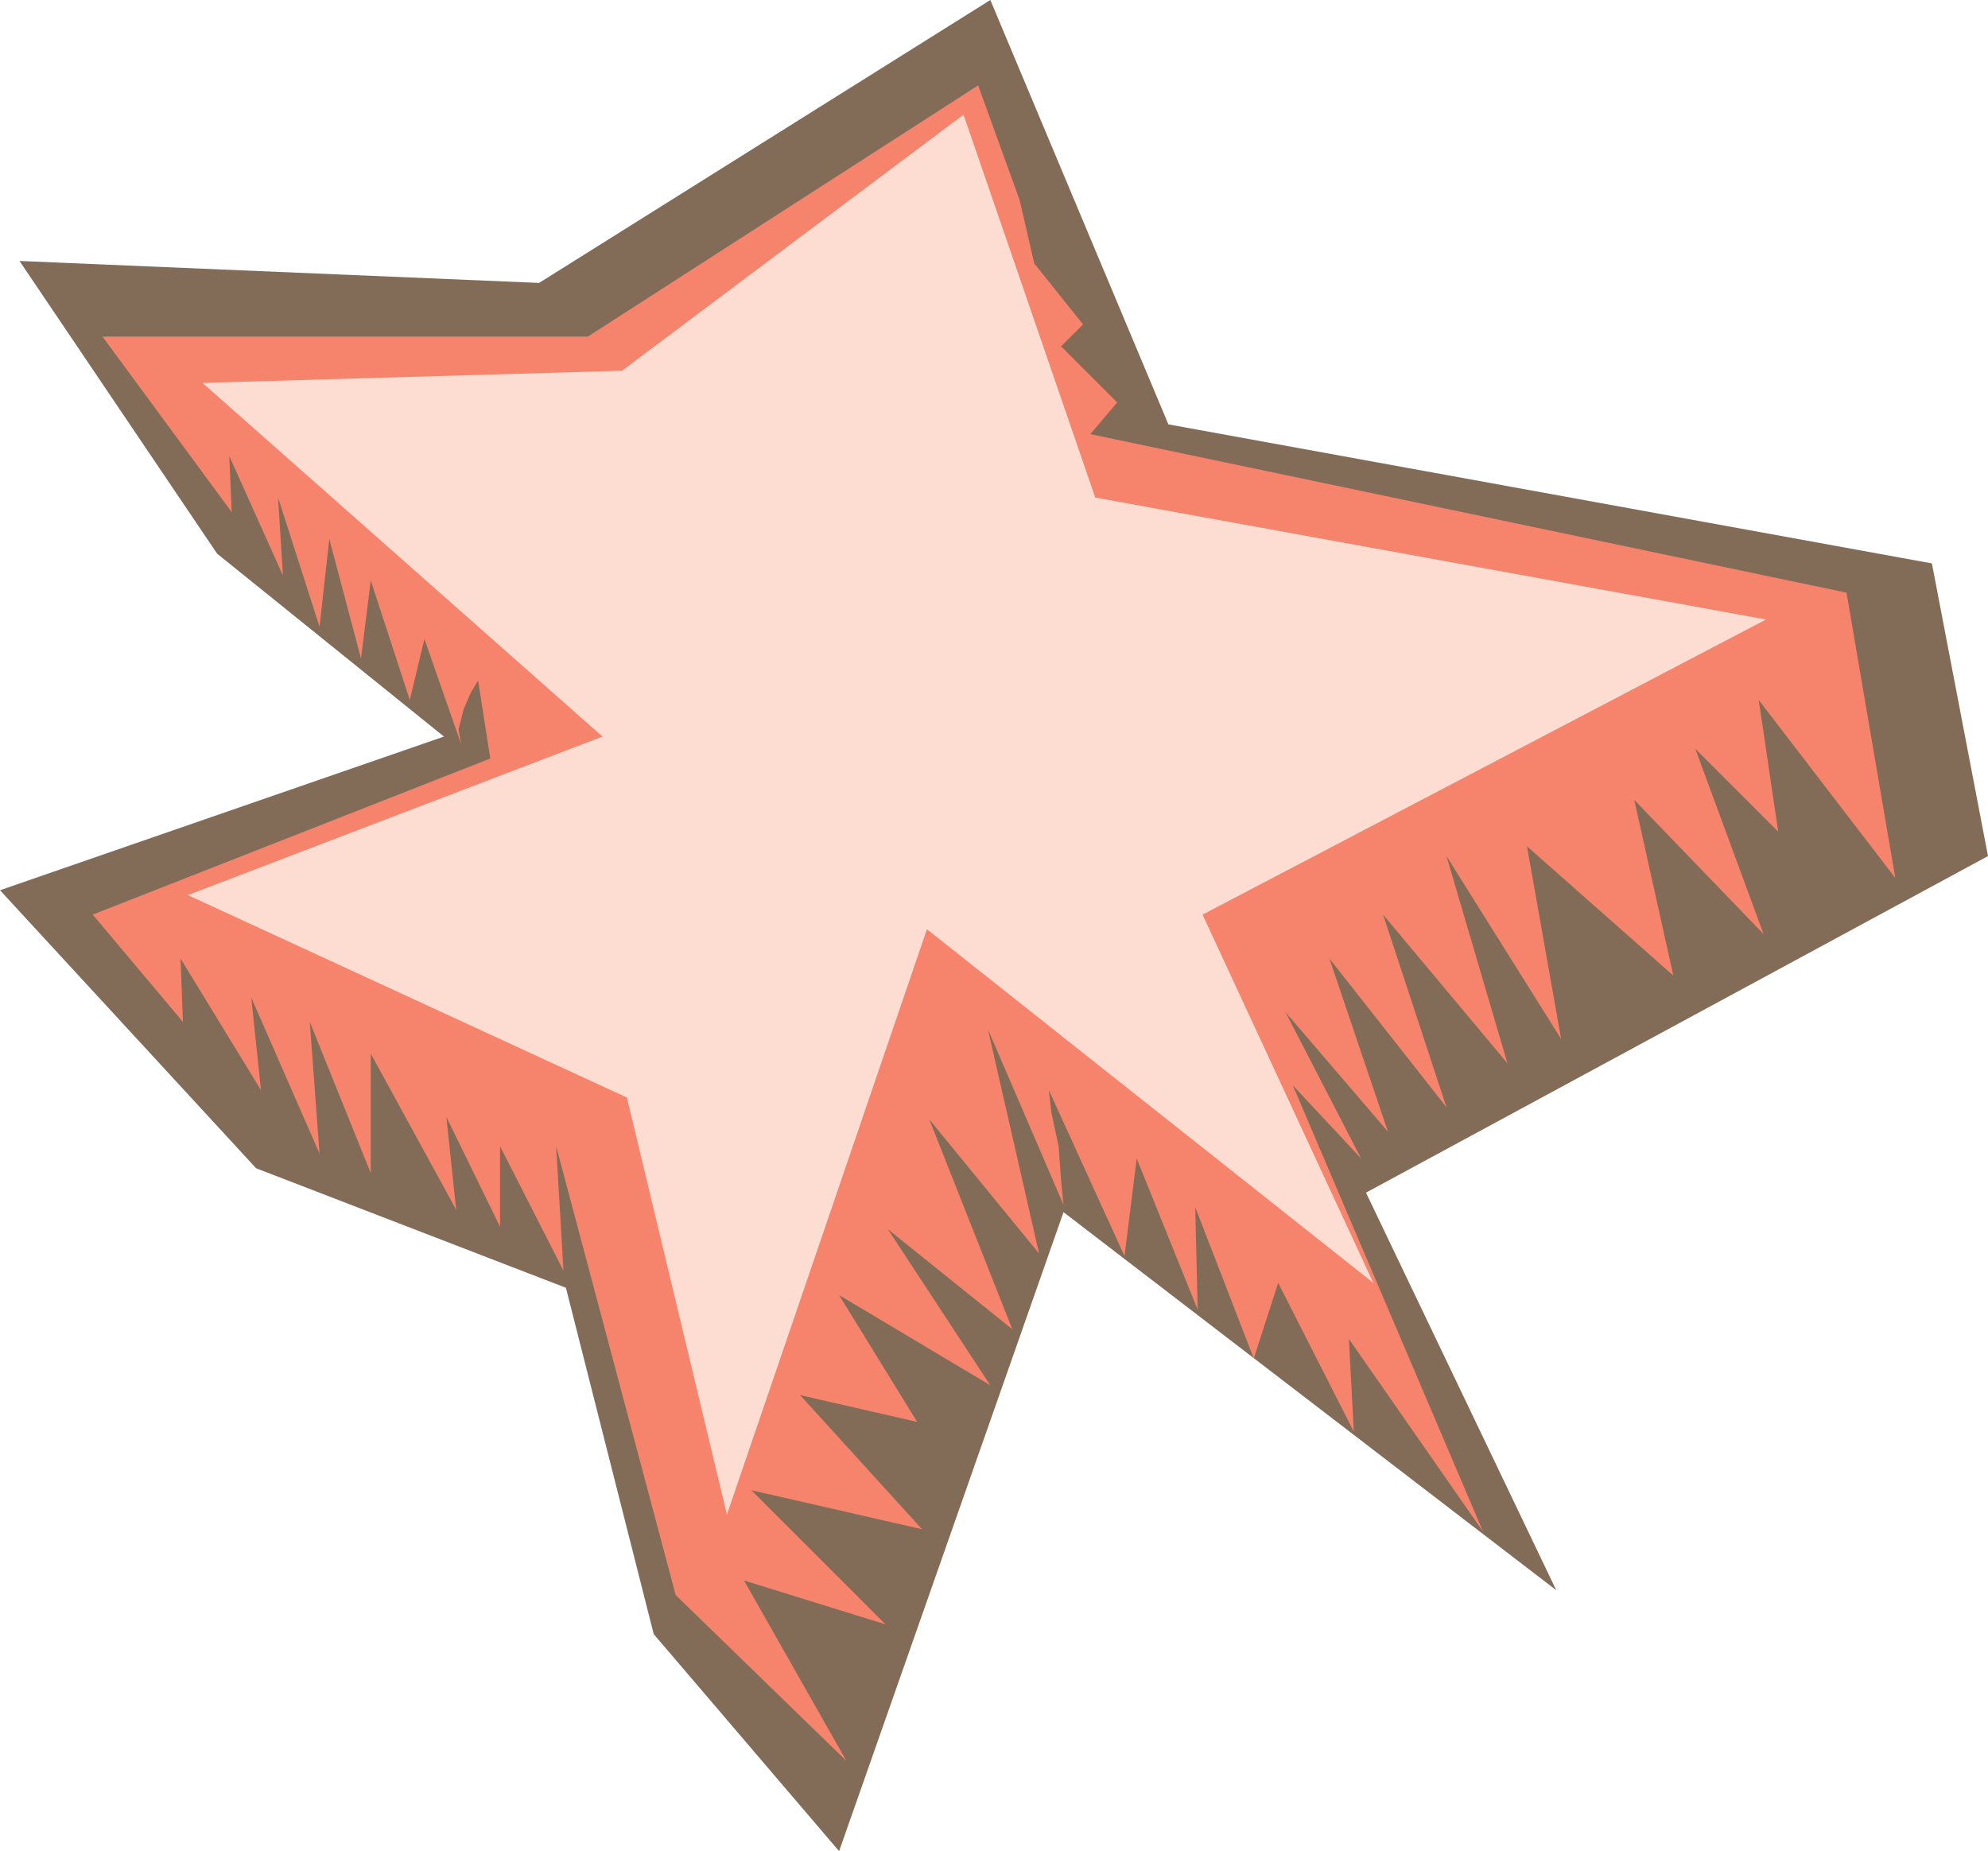 <svg xmlns="http://www.w3.org/2000/svg" width="611.25" height="569.25"><path fill="#826c57" fill-rule="evenodd" d="m304.5 0 54.75 130.5L594 173.25l17.25 90L420 366.75 478.5 489 327 372.75l-69 196.5-57-66.75L174 396l-95.25-36.75L0 273.75l136.5-47.25-69.75-56.25L6 80.25 165.75 87 304.5 0"/><path fill="#f6836c" fill-rule="evenodd" d="m567.75 182.25 15 87.75-42-54.75 6 40.5-25.5-25.5 21 57L502.5 246l12 54-45-39.75L480 319.5l-35.25-56.25L463.5 327l-38.25-45.75 19.5 59.25-36-45.75 18 53.25-31.5-36.75 23.25 45-21-22.5L456 471l-41.25-59.25 1.5 28.5L393 394.5l-7.5 23.25-18-46.5.75 31.5-18.75-46.5-3.75 30-23.25-51 .75 6.75 2.25 10.5.75 10.5.75 7.5-23.25-54 15.75 69-33.75-41.25 25.5 64.5L273 378l31.5 48-46.5-27.75 24 39-36-8.25 37.5 41.25-52.5-12 41.25 41.25-43.5-13.5 31.5 55.5-52.5-51-36.75-138 2.25 38.25-19.5-38.25v24.75l-16.5-33.75 3 28.5L114 324v36.75l-18.75-46.5 3 40.5-21-48 3 28.5-24.75-40.5.75 19.5-27.75-33 122.25-48-3.75-24-2.25 3.75-2.25 5.25-1.5 6 .75 4.5-11.25-32.25-4.5 18.75-12-36.75-3 24-9.75-36.75-3 27L85.5 153l1.5 24-16.5-36.75.75 17.25-39.75-54h149.25l120-77.25L313.5 61.5 318 81l15 18.75-6.75 6.75 17.25 17.25-8.25 9.75 232.5 48.75"/><path fill="#fdddd2" fill-rule="evenodd" d="m62.25 117.75 129-3.75 105-78.75L336.75 153 543 190.5l-173.25 90.75 52.5 113.25L285 285.75l-61.5 180-30.75-128.25-135-62.25 127.5-48.75-123-108.75"/></svg>

